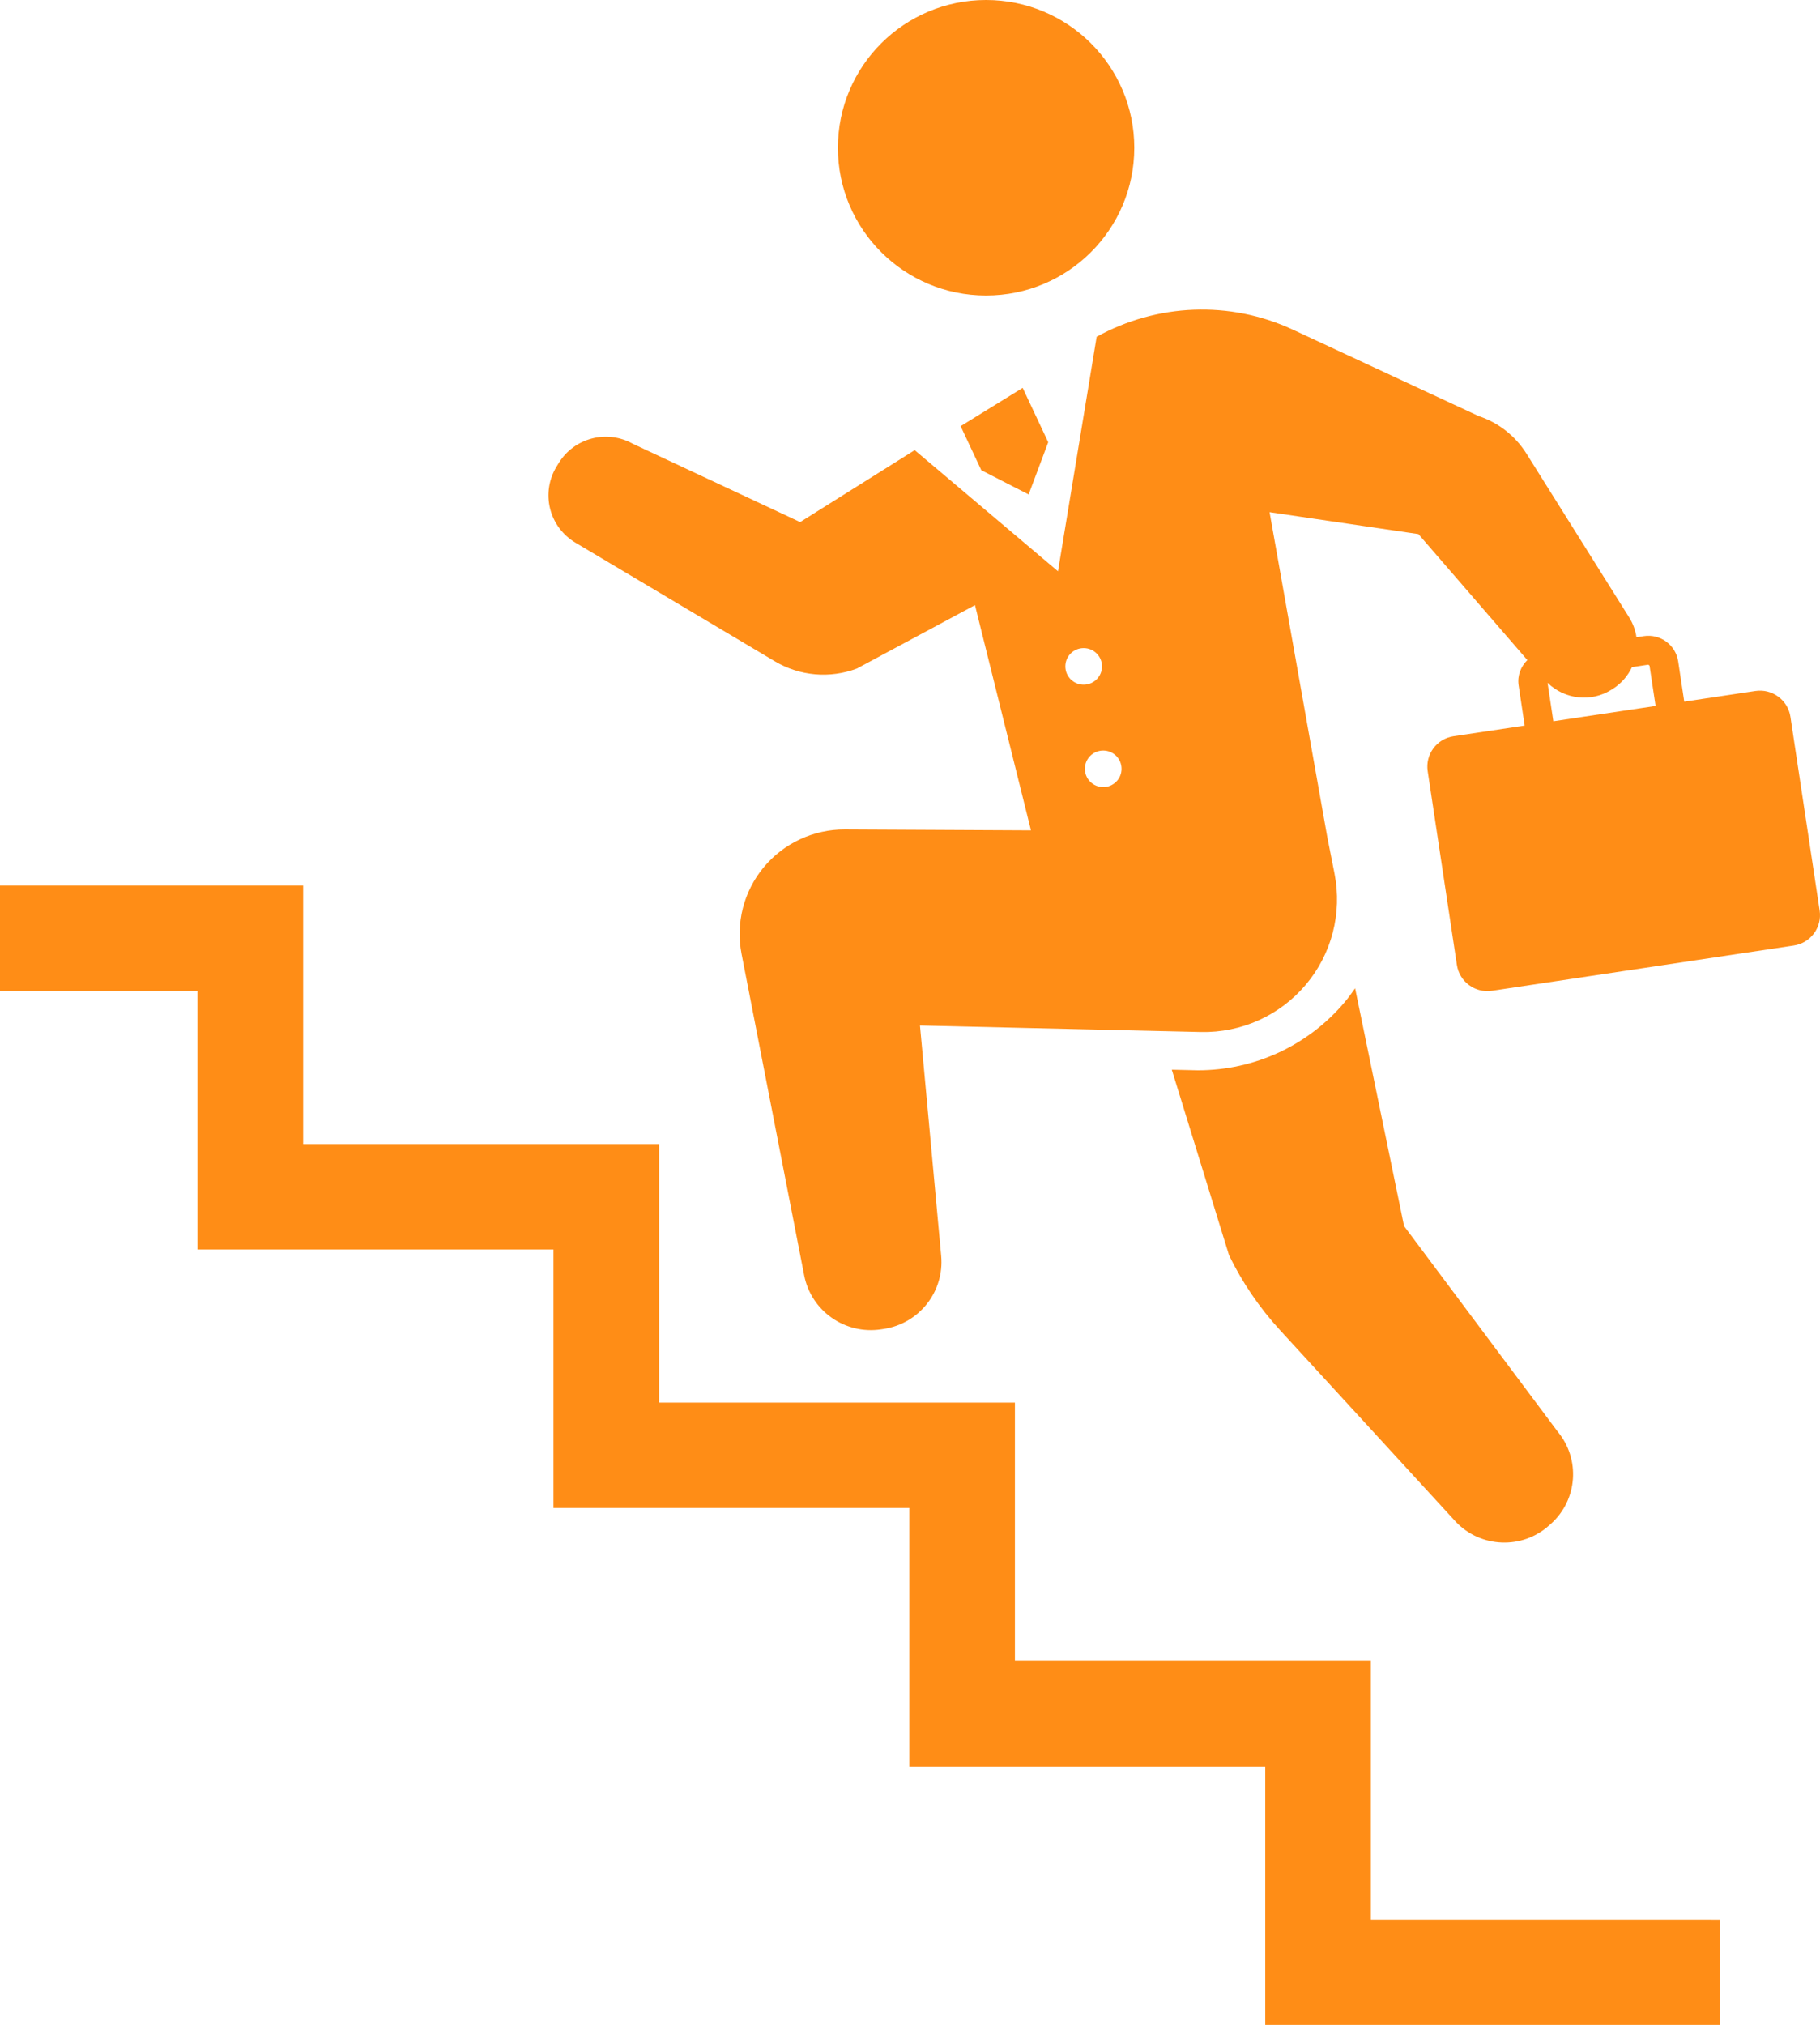 <svg width="178" height="198" viewBox="0 0 178 198" fill="none" xmlns="http://www.w3.org/2000/svg">
<path d="M96.439 28.899C104.444 28.899 110.936 22.43 110.936 14.449C110.936 6.469 104.444 0 96.439 0C88.437 0 81.948 6.469 81.948 14.449C81.948 22.43 88.437 28.899 96.439 28.899Z" fill="#FF8D16"/>
<path d="M134.074 162.42H99.261V137.148H64.461V111.871H29.649V86.593H0V96.896H19.317V122.173H54.129V147.451H88.929V172.723H123.744V198H168.224V187.7L134.074 187.697V162.42Z" fill="#FF8D16"/>
<path d="M175.108 70.09C174.861 68.45 173.328 67.318 171.68 67.564L164.723 68.606L164.129 64.664C163.882 63.06 162.386 61.962 160.779 62.199L160.051 62.308C159.95 61.638 159.717 60.975 159.333 60.366L149.288 44.352C148.203 42.625 146.552 41.328 144.612 40.683L126.425 32.227C120.274 29.369 113.155 29.676 107.255 32.931L103.474 55.861L89.46 44.016L78.257 51.05L61.894 43.393C59.351 41.973 56.145 42.815 54.635 45.295L54.427 45.631C53.681 46.863 53.452 48.336 53.799 49.73C54.144 51.125 55.038 52.323 56.277 53.061L75.779 64.663C78.204 66.108 81.161 66.368 83.804 65.373L95.354 59.17L100.831 81.194L82.626 81.102C79.56 81.094 76.648 82.449 74.691 84.805C72.735 87.16 71.942 90.265 72.524 93.269L78.649 124.702C79.327 128.184 82.637 130.514 86.154 129.989L86.418 129.95C89.902 129.43 92.371 126.292 92.049 122.796L89.975 100.274L117.445 100.911C121.389 101 125.16 99.304 127.703 96.295C130.245 93.288 131.279 89.292 130.52 85.43L129.816 81.871L124.166 50.082L138.726 52.225L149.377 64.54C148.749 65.177 148.382 66.049 148.522 66.999L149.116 70.948L142.162 71.99C140.514 72.236 139.382 73.767 139.631 75.41L142.487 94.355C142.737 95.996 144.27 97.127 145.916 96.881L175.435 92.455C177.081 92.209 178.213 90.678 177.966 89.035L175.108 70.09ZM104.192 65.161C104.192 64.172 104.996 63.372 105.985 63.372C106.974 63.372 107.779 64.172 107.779 65.161C107.779 66.15 106.974 66.949 105.985 66.949C104.996 66.949 104.192 66.15 104.192 65.161ZM107.897 76.964C106.907 76.964 106.103 76.165 106.103 75.176C106.103 74.187 106.907 73.388 107.897 73.388C108.886 73.388 109.69 74.187 109.69 75.176C109.69 76.165 108.886 76.964 107.897 76.964ZM151.354 66.765C153.033 68.391 155.614 68.698 157.621 67.43L157.739 67.354C158.585 66.821 159.213 66.072 159.611 65.234L161.203 64.993L161.327 65.083L161.921 69.028L151.92 70.526L151.354 66.765Z" fill="#FF8D16"/>
<path d="M142.401 148.823C144.84 151.363 148.868 151.516 151.494 149.166L151.682 149.001C154.3 146.66 154.586 142.667 152.332 139.97L137.32 119.887L132.532 96.635C132.207 97.102 131.874 97.564 131.504 98.002C127.933 102.23 122.702 104.655 117.155 104.655L114.604 104.596L120.201 122.737C121.496 125.409 123.181 127.879 125.195 130.072L142.401 148.823Z" fill="#FF8D16"/>
<path d="M95.976 45.98L100.603 48.35L102.518 43.242L100.02 37.928L93.952 41.672L95.976 45.98Z" fill="#FF8D16"/>
</svg>
